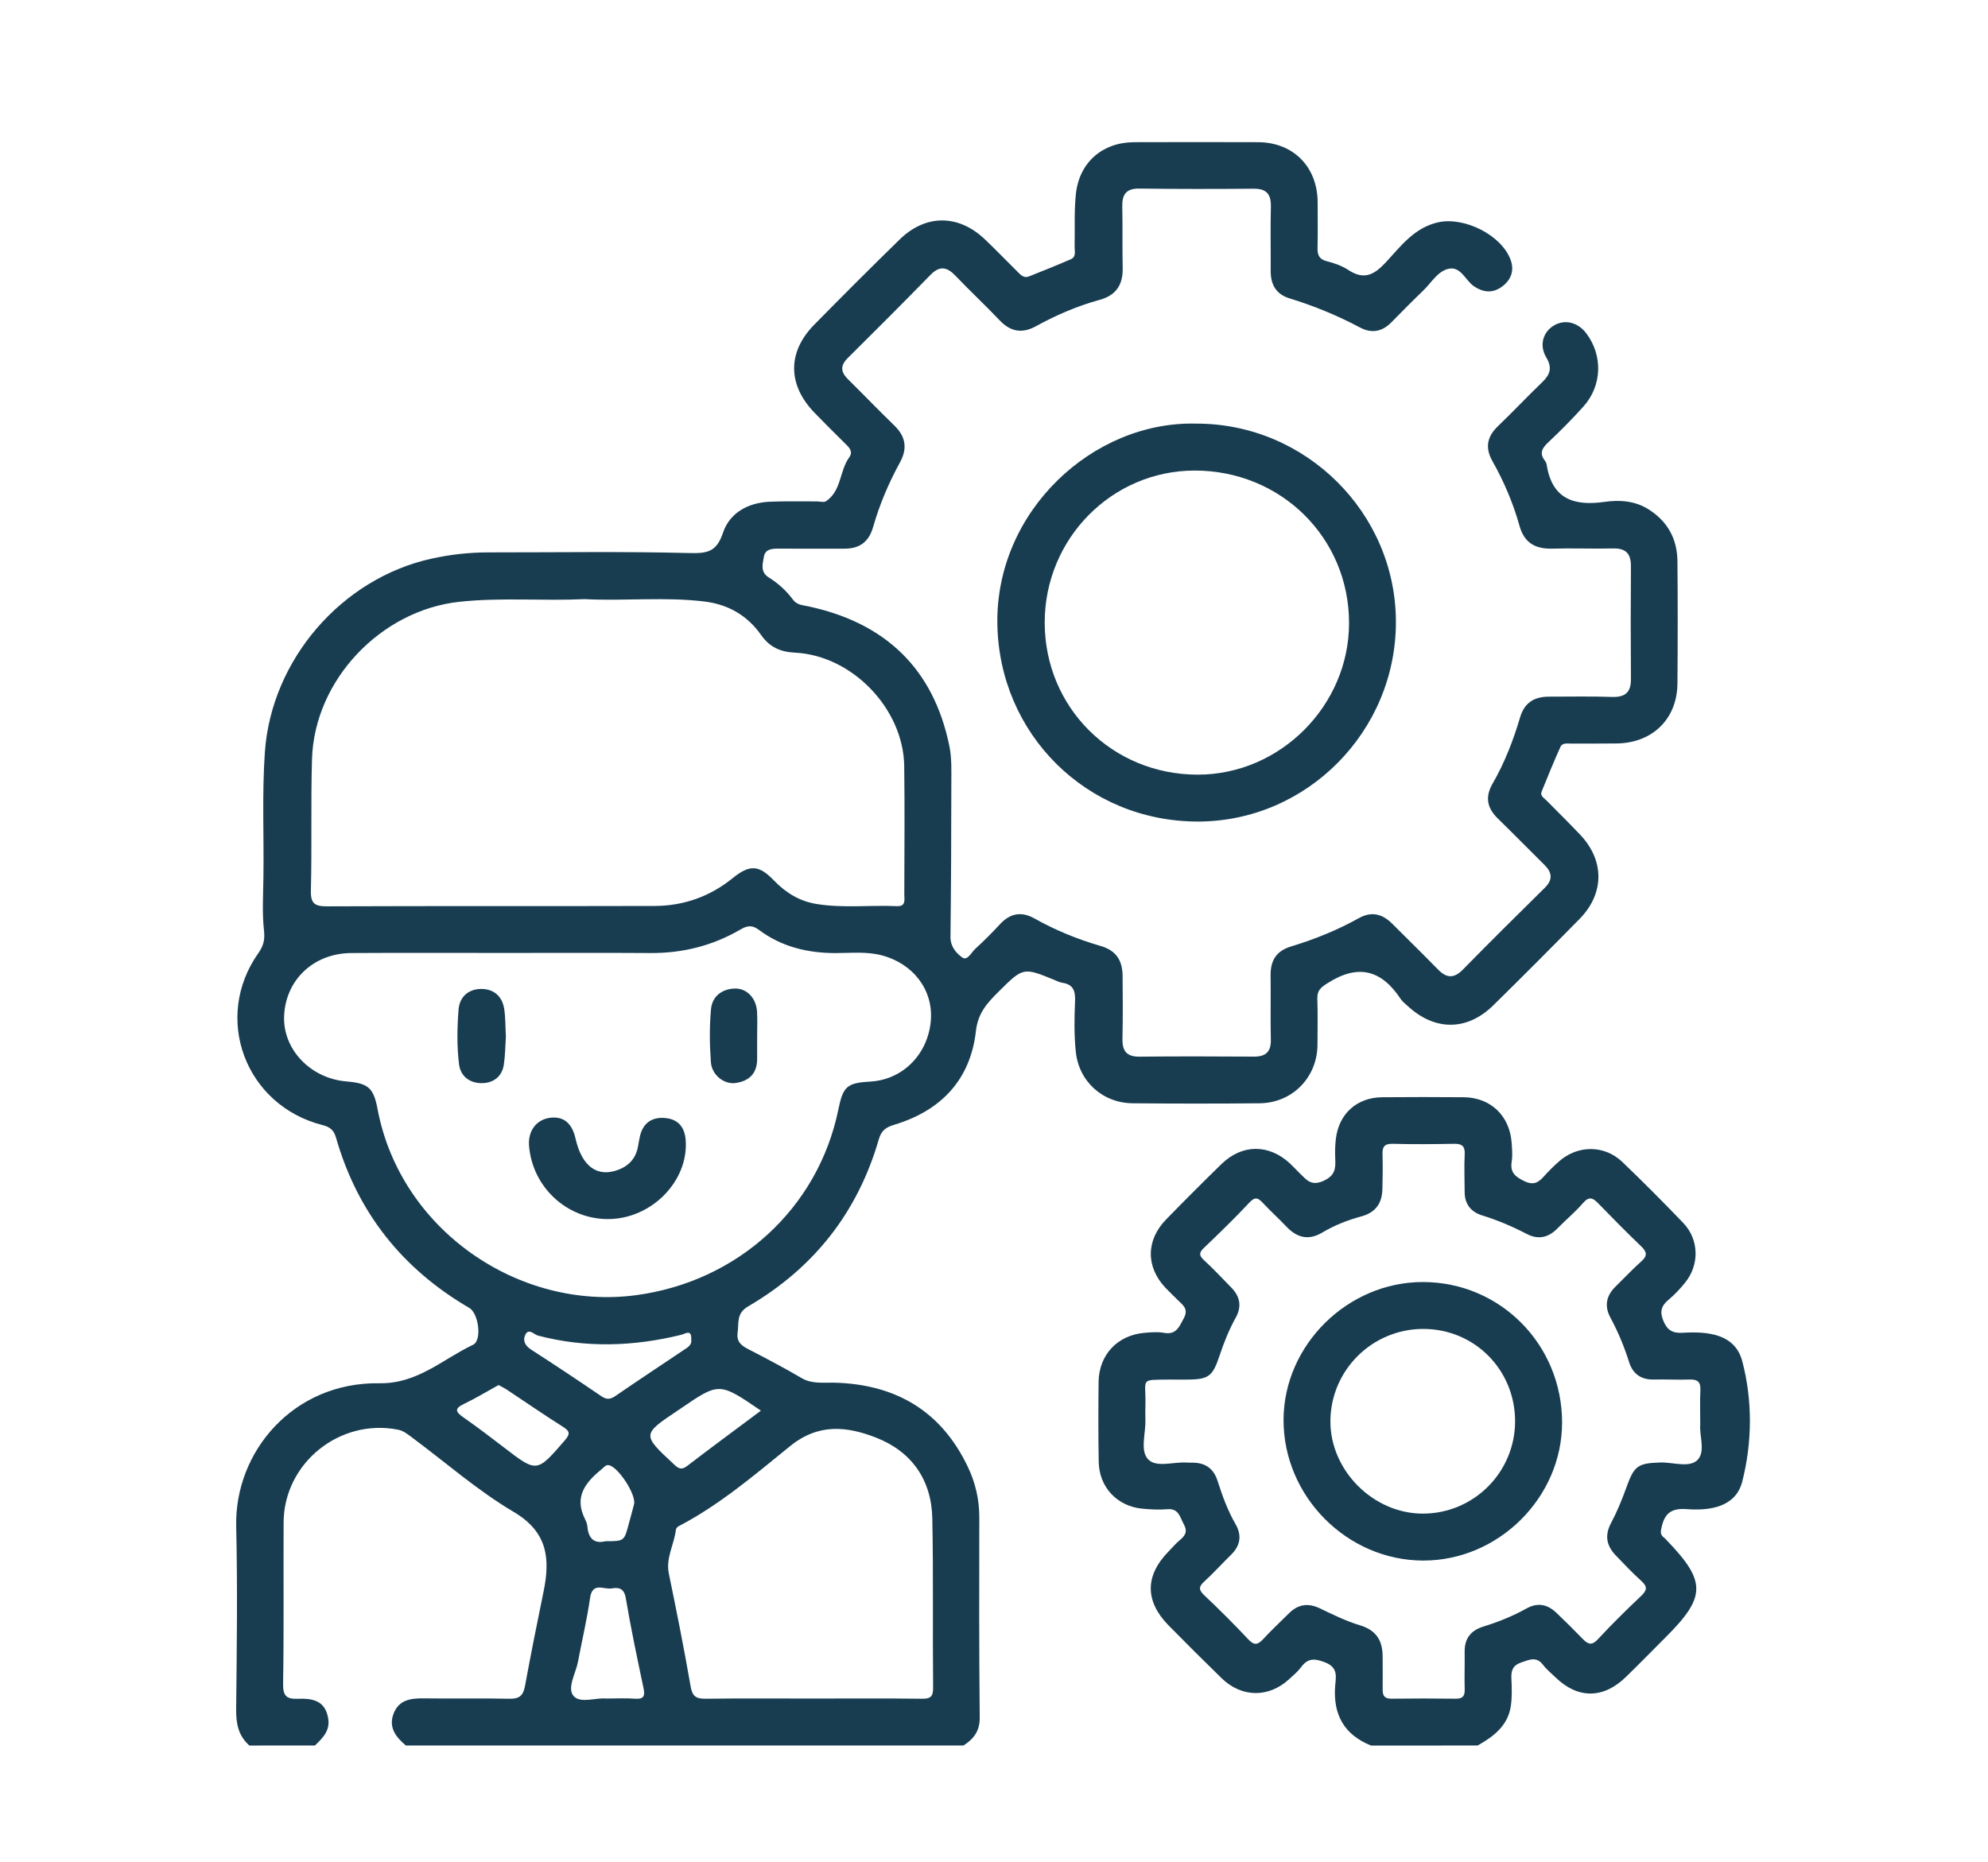 <?xml version="1.0" encoding="utf-8"?>
<!-- Generator: $$$/GeneralStr/196=Adobe Illustrator 27.6.0, SVG Export Plug-In . SVG Version: 6.00 Build 0)  -->
<svg version="1.1" id="Calque_1" xmlns="http://www.w3.org/2000/svg" xmlns:xlink="http://www.w3.org/1999/xlink" x="0px" y="0px"
	 viewBox="0 0 422.18 395.56" style="enable-background:new 0 0 422.18 395.56;" xml:space="preserve">
<style type="text/css">
	.st0{fill:#183D51;}
</style>
<g>
	<g>
		<path class="st0" d="M52.96,370.76c-2.32-2.05-2.84-4.61-2.81-7.65c0.14-12.97,0.31-25.95,0.01-38.91
			c-0.36-15.84,12.13-30.68,30.43-30.39c8.07,0.13,13.42-5.12,19.88-8.18c1.93-0.92,1.17-6.66-0.79-7.81
			c-14.24-8.3-23.78-20.29-28.32-36.17c-0.45-1.57-1.23-2.26-2.85-2.67c-16.43-4.18-23.37-22.77-13.64-36.54
			c1.09-1.54,1.41-2.85,1.19-4.81c-0.41-3.72-0.17-7.52-0.12-11.29c0.13-8.87-0.31-17.74,0.31-26.6
			c1.38-19.6,16.28-36.89,35.43-41.09c4.01-0.88,8.06-1.33,12.17-1.32c14.19,0.01,28.39-0.22,42.57,0.14
			c3.83,0.1,5.76-0.26,7.12-4.32c1.41-4.22,5.33-6.38,9.92-6.58c3.32-0.14,6.65-0.06,9.98-0.07c0.67,0,1.51,0.27,1.97-0.04
			c3.3-2.18,2.84-6.41,4.92-9.29c0.87-1.2,0.1-2.03-0.74-2.85c-2.21-2.18-4.4-4.37-6.56-6.59c-5.79-5.95-5.87-12.92-0.1-18.78
			c5.98-6.08,12.02-12.12,18.12-18.08c5.52-5.39,12.45-5.38,18.07-0.07c2.33,2.21,4.55,4.54,6.84,6.79c0.7,0.69,1.39,1.58,2.56,1.12
			c2.98-1.18,5.95-2.37,8.89-3.65c1.18-0.51,0.78-1.7,0.8-2.66c0.08-3.76-0.13-7.56,0.28-11.28c0.75-6.71,5.71-10.91,12.4-10.92
			c8.76-0.02,17.52-0.04,26.28,0c7.51,0.03,12.64,5.27,12.65,12.81c0,3.22,0.06,6.43-0.02,9.64c-0.04,1.55,0.36,2.44,2.02,2.85
			c1.59,0.39,3.22,0.99,4.58,1.88c3.28,2.15,5.44,0.98,7.87-1.63c3.19-3.42,6.04-7.39,11.14-8.53c5.53-1.23,13.44,2.67,15.39,7.97
			c0.82,2.23,0.13,4.19-1.72,5.61c-2,1.53-4.06,1.39-6.13-0.05c-1.82-1.27-2.77-4.35-5.49-3.62c-2.23,0.6-3.51,2.95-5.18,4.55
			c-2.32,2.23-4.57,4.52-6.83,6.81c-1.97,2-4.2,2.37-6.64,1.07c-4.79-2.55-9.79-4.6-14.97-6.19c-2.82-0.86-4-2.91-3.99-5.79
			c0.03-4.55-0.08-9.09,0.04-13.64c0.07-2.64-0.88-3.88-3.64-3.86c-8.09,0.07-16.19,0.08-24.28-0.03c-2.82-0.04-3.7,1.26-3.64,3.85
			c0.1,4.32-0.01,8.65,0.09,12.97c0.08,3.58-1.35,5.85-4.93,6.83c-4.7,1.29-9.18,3.22-13.45,5.57c-2.94,1.62-5.41,1.23-7.75-1.23
			c-3.05-3.22-6.3-6.24-9.36-9.45c-1.78-1.87-3.33-2.24-5.3-0.23c-5.81,5.94-11.68,11.83-17.59,17.68c-1.65,1.63-1.5,2.99,0.05,4.52
			c3.31,3.27,6.54,6.63,9.88,9.87c2.41,2.35,2.75,4.87,1.15,7.79c-2.4,4.37-4.34,8.96-5.71,13.75c-0.9,3.15-2.89,4.57-6.05,4.57
			c-4.66,0.01-9.31,0.02-13.97-0.01c-1.41-0.01-2.88,0.08-3.16,1.7c-0.26,1.53-0.85,3.27,1.07,4.45c1.98,1.23,3.72,2.82,5.11,4.7
			c0.85,1.14,2.01,1.14,3.2,1.4c16.34,3.49,26.63,13.17,30.01,29.71c0.5,2.46,0.42,5.07,0.41,7.61
			c-0.01,10.97-0.05,21.95-0.18,32.92c-0.02,2.07,1.24,3.46,2.53,4.37c1.06,0.75,1.9-1.1,2.75-1.87c1.8-1.64,3.53-3.37,5.18-5.16
			c2.18-2.38,4.57-2.85,7.42-1.25c4.44,2.5,9.17,4.41,14.04,5.83c3.39,0.99,4.6,3.18,4.63,6.37c0.04,4.43,0.07,8.87-0.03,13.3
			c-0.06,2.62,0.88,3.86,3.65,3.83c8.09-0.09,16.19-0.05,24.28-0.01c2.48,0.01,3.64-1.01,3.58-3.59c-0.1-4.54,0.01-9.09-0.05-13.64
			c-0.04-3.16,1.18-5.21,4.35-6.17c4.98-1.51,9.8-3.45,14.35-5.99c2.76-1.55,5.06-0.92,7.17,1.2c3.21,3.22,6.47,6.39,9.64,9.64
			c1.81,1.86,3.37,2.05,5.32,0.07c5.74-5.86,11.57-11.63,17.41-17.39c1.73-1.71,1.55-3.23-0.07-4.84c-3.31-3.28-6.57-6.6-9.9-9.85
			c-2.29-2.23-2.78-4.57-1.12-7.44c2.55-4.42,4.39-9.17,5.83-14.05c0.93-3.17,3.06-4.42,6.17-4.41c4.43,0.01,8.87-0.1,13.3,0.06
			c2.82,0.1,4.1-0.93,4.07-3.81c-0.06-7.98-0.05-15.97,0-23.95c0.02-2.65-1.06-3.84-3.78-3.78c-4.32,0.1-8.65-0.08-12.97,0.04
			c-3.58,0.09-5.9-1.24-6.91-4.83c-1.34-4.81-3.29-9.39-5.74-13.74c-1.61-2.85-1.17-5.19,1.15-7.43c3.2-3.07,6.24-6.3,9.43-9.37
			c1.66-1.6,2.16-3.05,0.85-5.23c-1.52-2.53-0.73-5.3,1.46-6.7c2.34-1.49,5.18-0.86,7.01,1.54c3.57,4.69,3.4,11.14-0.58,15.57
			c-2.37,2.64-4.87,5.16-7.45,7.59c-1.31,1.23-1.99,2.31-0.74,3.92c0.2,0.25,0.34,0.59,0.39,0.91c1.15,7.23,5.77,8.76,12.27,7.84
			c3.15-0.45,6.41-0.26,9.32,1.56c4.1,2.58,6.13,6.32,6.17,11.07c0.08,8.65,0.07,17.3,0,25.94c-0.06,7.5-5.26,12.61-12.81,12.74
			c-3.21,0.05-6.43,0.01-9.65,0.03c-0.86,0.01-1.97-0.24-2.4,0.72c-1.4,3.12-2.7,6.29-3.98,9.47c-0.37,0.91,0.5,1.36,1.03,1.89
			c2.41,2.45,4.87,4.85,7.22,7.35c5.12,5.45,5.08,12.43-0.17,17.79c-6.06,6.17-12.16,12.3-18.33,18.36
			c-5.54,5.45-12.33,5.49-18.07,0.27c-0.57-0.52-1.22-1.01-1.64-1.64c-4.06-6.14-8.99-7.45-15.43-3.37
			c-1.54,0.97-2.3,1.59-2.24,3.39c0.11,3.21,0.03,6.43,0.03,9.64c0,6.98-5.29,12.46-12.3,12.53c-8.98,0.09-17.96,0.08-26.94,0
			c-6.35-0.05-11.44-4.6-12.09-10.96c-0.36-3.51-0.32-7.09-0.16-10.62c0.1-2.21-0.3-3.68-2.73-4.02c-0.53-0.08-1.05-0.35-1.56-0.56
			c-6.72-2.76-6.71-2.75-12.01,2.52c-2.33,2.32-4.32,4.49-4.74,8.25c-1.17,10.43-7.44,16.96-17.35,19.95
			c-1.83,0.55-2.76,1.27-3.28,3.09c-4.48,15.51-13.8,27.34-27.69,35.45c-2.61,1.52-2,3.48-2.29,5.56c-0.3,2.13,0.92,2.88,2.5,3.69
			c3.74,1.93,7.46,3.89,11.09,6.02c2.19,1.28,4.49,0.92,6.78,0.97c13.14,0.29,22.9,5.98,28.58,18.02c1.56,3.31,2.37,6.84,2.37,10.56
			c-0.03,14.19-0.05,28.38,0.09,42.57c0.03,2.86-1.3,4.53-3.44,5.92c-39.48,0-78.95,0-118.43,0c-2.12-1.79-3.75-3.86-2.59-6.81
			c1.18-3.01,3.81-3.24,6.63-3.2c5.98,0.09,11.97-0.06,17.95,0.08c2.07,0.05,2.93-0.65,3.3-2.65c1.24-6.72,2.57-13.41,3.95-20.1
			c1.45-7.02,0.88-12.69-6.39-16.97c-7.58-4.47-14.3-10.4-21.41-15.68c-0.97-0.72-1.89-1.52-3.15-1.76
			c-12.38-2.41-24.18,7.13-24.25,19.69c-0.06,11.42,0.08,22.83-0.11,34.25c-0.05,2.75,0.81,3.34,3.35,3.23
			c3.98-0.17,5.65,1.15,6.2,4.02c0.53,2.71-1.12,4.28-2.78,5.9C62.28,370.76,57.62,370.76,52.96,370.76z M124.15,127.26
			c-8.85,0.41-17.71-0.39-26.56,0.56c-16.71,1.79-30.82,16.61-31.33,33.39c-0.28,9.3,0,18.61-0.24,27.91
			c-0.07,2.88,0.86,3.4,3.52,3.39c23.16-0.1,46.32-0.01,69.48-0.08c6.14-0.02,11.72-1.98,16.55-5.89c3.65-2.96,5.6-2.85,8.82,0.51
			c2.53,2.62,5.47,4.41,9.13,4.98c5.62,0.89,11.28,0.19,16.91,0.44c2.01,0.09,1.61-1.35,1.61-2.52c0.01-9.09,0.11-18.17-0.02-27.26
			c-0.17-12.13-11.03-23.46-23.19-24.06c-3.2-0.16-5.43-1.22-7.23-3.79c-2.88-4.09-6.92-6.43-11.88-7.06
			C141.21,126.72,132.67,127.7,124.15,127.26z M107.51,202.41c-10.97,0-21.94-0.05-32.91,0.02c-7.96,0.05-13.89,5.64-14.26,13.27
			c-0.35,7.12,5.55,13.36,13.22,14c4.6,0.38,5.77,1.33,6.61,5.82c4.81,25.7,30.03,42.95,54.99,39.57
			c21.49-2.91,38.58-18.36,42.89-39.49c0.99-4.85,1.84-5.59,6.78-5.87c6.87-0.39,12.23-5.77,12.84-12.91
			c0.56-6.52-3.71-12.12-10.37-13.89c-3.3-0.87-6.61-0.49-9.9-0.49c-5.92-0.01-11.43-1.34-16.19-4.9c-1.57-1.17-2.58-0.92-4.09-0.04
			c-5.86,3.4-12.22,4.98-19.02,4.93C127.9,202.36,117.71,202.41,107.51,202.41z M172.5,360.78c7.76,0,15.51-0.06,23.27,0.04
			c1.87,0.02,2.41-0.46,2.39-2.39c-0.12-11.97,0.07-23.94-0.17-35.9c-0.16-8.21-4.4-14.22-11.94-17.17
			c-6.14-2.39-12.2-3.12-18.28,1.82c-7.52,6.1-14.96,12.47-23.66,17c-0.25,0.13-0.54,0.45-0.57,0.72c-0.36,3.14-2.19,5.99-1.5,9.35
			c1.64,7.96,3.24,15.93,4.62,23.94c0.37,2.17,1.21,2.66,3.23,2.63C157.43,360.72,164.97,360.78,172.5,360.78z M128.72,360.78
			c2.31,0,4.2-0.12,6.07,0.03c1.93,0.16,2.23-0.54,1.86-2.29c-1.34-6.35-2.68-12.7-3.76-19.09c-0.35-2.09-1.51-2.3-2.99-2.04
			c-1.63,0.3-4.09-1.46-4.59,2.01c-0.65,4.56-1.72,9.07-2.58,13.61c-0.47,2.46-2.37,5.54-0.92,7.23
			C123.25,361.89,126.64,360.54,128.72,360.78z M146.8,284.51c0.08-2.27-1.23-1.21-2.17-0.98c-10.12,2.48-20.24,2.82-30.41,0.15
			c-0.78-0.2-2.04-1.77-2.74,0.01c-0.48,1.22,0.14,2.22,1.35,3c5.01,3.23,9.97,6.53,14.89,9.88c1.1,0.75,1.88,0.68,2.95-0.04
			c4.82-3.31,9.7-6.54,14.56-9.8C146.08,286.18,146.97,285.67,146.8,284.51z M105.88,294.19c-2.51,1.38-4.88,2.83-7.37,4.02
			c-2.15,1.02-1.68,1.74-0.09,2.85c2.9,2.03,5.72,4.17,8.53,6.33c7.1,5.46,7.04,5.43,12.96-1.41c1.24-1.43,1.12-1.99-0.4-2.95
			c-4.03-2.54-7.94-5.25-11.91-7.88C107.05,294.79,106.45,294.51,105.88,294.19z M161.59,299.63c-8.85-6.05-8.85-6.05-17.05-0.44
			c-0.18,0.12-0.37,0.25-0.55,0.37c-7.71,5.16-7.68,5.14-0.79,11.54c0.98,0.91,1.58,1.16,2.75,0.26
			C151.03,307.46,156.19,303.67,161.59,299.63z M128.59,327.36c3.98,0,3.97,0,4.95-3.72c0.36-1.38,0.78-2.75,1.11-4.14
			c0.49-2.01-3.32-7.87-5.32-8.28c-0.67-0.14-0.96,0.35-1.37,0.68c-3.46,2.82-6.19,5.89-3.72,10.77c0.24,0.48,0.46,1.03,0.5,1.56
			C124.95,326.86,126.27,327.96,128.59,327.36z"/>
		<path class="st0" d="M291.15,370.76c-5.66-2.28-8.04-6.48-7.62-12.52c0.13-1.91,0.79-4.03-2.17-5.16
			c-2.25-0.86-3.62-0.89-5.05,1.03c-0.72,0.97-1.68,1.77-2.58,2.59c-4.34,3.96-10.05,3.89-14.29-0.23
			c-3.81-3.71-7.58-7.46-11.3-11.25c-5.04-5.14-4.99-10.6,0.05-15.71c0.78-0.79,1.49-1.66,2.34-2.36c1.15-0.95,1.73-1.82,0.87-3.38
			c-0.84-1.52-1.04-3.41-3.51-3.2c-1.76,0.14-3.55,0.05-5.31-0.12c-5.34-0.51-9.15-4.55-9.25-9.93c-0.1-5.65-0.09-11.31-0.03-16.96
			c0.06-5.82,4.08-10.04,9.87-10.47c1.32-0.1,2.7-0.23,3.98,0.01c2.64,0.48,3.26-1.25,4.25-3.1c1.08-2.01-0.23-2.81-1.29-3.87
			c-0.86-0.86-1.75-1.7-2.59-2.58c-4.2-4.43-4.18-10.13,0.13-14.54c3.87-3.97,7.78-7.89,11.75-11.76
			c4.39-4.27,10.04-4.28,14.54-0.13c0.73,0.68,1.4,1.43,2.11,2.12c1.39,1.34,2.39,2.76,4.99,1.59c2.43-1.1,2.62-2.53,2.52-4.63
			c-0.07-1.43-0.04-2.89,0.13-4.31c0.64-5.34,4.46-8.78,9.85-8.83c5.77-0.05,11.53-0.05,17.3,0c5.71,0.05,9.77,3.93,10.18,9.68
			c0.09,1.32,0.22,2.69,0.01,3.98c-0.37,2.32,0.74,3.23,2.7,4.17c2.01,0.96,3.03,0.24,4.22-1.1c0.96-1.07,1.99-2.08,3.06-3.04
			c3.98-3.57,9.69-3.61,13.53,0.07c4.4,4.22,8.7,8.54,12.92,12.94c3.39,3.53,3.48,8.93,0.35,12.74c-1.05,1.28-2.19,2.52-3.47,3.58
			c-1.59,1.31-1.91,2.58-1.07,4.55c0.84,1.98,2.01,2.58,4.05,2.46c5.34-0.32,11.14,0.21,12.68,6.06c2.19,8.33,2.12,17.2-0.01,25.55
			c-1.37,5.37-6.78,6.23-11.8,5.85c-2.9-0.22-4.54,0.63-5.25,3.53c-0.26,1.08-0.52,1.86,0.5,2.57c0.18,0.12,0.32,0.31,0.47,0.47
			c8.47,8.79,8.44,12.03-0.17,20.63c-2.82,2.82-5.61,5.68-8.47,8.46c-4.8,4.67-10.22,4.67-14.97,0.04
			c-0.87-0.85-1.85-1.63-2.58-2.59c-1.42-1.89-2.88-1.15-4.64-0.55c-1.93,0.66-2.19,1.82-2.11,3.53c0.09,1.88,0.15,3.79-0.11,5.64
			c-0.59,4.23-3.63,6.55-7.07,8.48C306.23,370.76,298.69,370.76,291.15,370.76z M361.07,302.58c0-2.78-0.09-5,0.03-7.21
			c0.09-1.7-0.46-2.41-2.23-2.35c-2.54,0.09-5.1-0.06-7.64,0c-2.71,0.07-4.48-1.2-5.26-3.68c-1.03-3.29-2.34-6.44-3.97-9.46
			c-1.34-2.49-0.89-4.67,1.09-6.61c1.82-1.78,3.56-3.65,5.46-5.34c1.34-1.19,1.22-2.01-0.02-3.2c-3.12-2.99-6.15-6.07-9.16-9.17
			c-1.12-1.15-1.92-1.49-3.18-0.04c-1.66,1.92-3.64,3.56-5.42,5.38c-1.94,1.98-4.07,2.49-6.6,1.17c-3.04-1.59-6.18-2.91-9.47-3.93
			c-2.3-0.71-3.67-2.4-3.66-4.96c0-2.66-0.13-5.33,0.01-7.98c0.1-1.83-0.65-2.28-2.31-2.25c-4.32,0.08-8.65,0.12-12.96,0
			c-1.86-0.05-2.24,0.71-2.18,2.34c0.08,2.43,0.03,4.88-0.03,7.31c-0.08,3-1.44,4.95-4.48,5.77c-2.88,0.78-5.68,1.87-8.25,3.41
			c-2.99,1.79-5.43,1.11-7.7-1.29c-1.6-1.69-3.33-3.25-4.92-4.95c-0.99-1.06-1.63-1.46-2.87-0.13c-3.1,3.31-6.36,6.48-9.65,9.62
			c-1.04,0.99-1.14,1.6-0.04,2.61c2.03,1.88,3.93,3.9,5.86,5.88c1.84,1.89,2.21,4,0.91,6.35c-1.4,2.52-2.47,5.18-3.38,7.91
			c-1.58,4.74-2.34,5.25-7.45,5.26c-1.11,0-2.22-0.02-3.32-0.01c-6.28,0.07-4.93-0.31-5.03,5.18c-0.02,1.11-0.05,2.22-0.01,3.32
			c0.11,2.86-1.16,6.51,0.53,8.38c1.74,1.94,5.47,0.53,8.32,0.75c0.44,0.03,0.89,0.01,1.33,0.02c2.63,0.06,4.33,1.3,5.15,3.86
			c1.01,3.16,2.13,6.27,3.8,9.16c1.42,2.46,1.03,4.63-0.98,6.59c-1.9,1.86-3.69,3.84-5.65,5.64c-1.17,1.07-1.23,1.74-0.03,2.88
			c3.22,3.04,6.36,6.17,9.39,9.4c1.26,1.34,2.02,1.17,3.16-0.06c1.72-1.88,3.6-3.6,5.4-5.41c1.95-1.97,4.08-2.34,6.63-1.12
			c2.78,1.33,5.58,2.72,8.52,3.6c3.46,1.04,4.8,3.24,4.81,6.6c0,2.33,0.05,4.65,0.01,6.98c-0.03,1.34,0.36,2.03,1.87,2.01
			c4.54-0.06,9.09-0.05,13.63,0c1.43,0.02,1.96-0.5,1.92-1.95c-0.08-2.66,0.03-5.32-0.01-7.98c-0.05-2.85,1.31-4.57,3.97-5.39
			c3.18-0.98,6.26-2.22,9.16-3.84c2.39-1.33,4.47-0.88,6.35,0.91c1.92,1.83,3.81,3.71,5.65,5.61c1.12,1.15,1.93,1.36,3.19-0.01
			c2.93-3.17,6.02-6.2,9.15-9.17c1.23-1.17,1.43-1.95,0.07-3.17c-1.9-1.7-3.64-3.57-5.41-5.4c-1.98-2.05-2.46-4.24-1.04-6.92
			c1.29-2.43,2.34-5,3.27-7.59c1.62-4.54,2.41-5.12,7.15-5.27c2.73-0.09,6.27,1.23,7.99-0.59
			C362.23,308.26,360.83,304.75,361.07,302.58z"/>
		<path class="st0" d="M254.05,89.98c23.22-0.04,42.34,18.92,42.39,42.05c0.05,23.29-18.89,42.44-42,42.47
			c-23.65,0.03-42.33-18.58-42.64-42.1C211.5,108.54,232.11,89.4,254.05,89.98z M221.86,132.24c0.01,18.06,14.34,32.3,32.5,32.3
			c17.48,0,32.1-14.63,32.13-32.16c0.03-18.14-14.47-32.46-32.82-32.43C236.09,99.98,221.85,114.44,221.86,132.24z"/>
		<path class="st0" d="M129.16,258.94c-8.75,0.02-16.07-6.74-16.81-15.53c-0.26-3.16,1.52-5.58,4.41-5.98
			c2.88-0.39,4.71,1.09,5.46,4.4c1.35,5.94,4.63,8.32,9.08,6.64c2.39-0.9,3.78-2.56,4.21-5.06c0.13-0.76,0.25-1.52,0.44-2.27
			c0.74-2.83,2.74-3.95,5.47-3.65c2.68,0.3,4.01,2.02,4.2,4.72C146.23,250.89,138.35,258.91,129.16,258.94z"/>
		<path class="st0" d="M107.43,220.19c-0.12,1.76-0.13,3.87-0.43,5.93c-0.41,2.75-2.47,4.03-4.95,3.94
			c-2.34-0.08-4.26-1.46-4.57-4.03c-0.47-3.84-0.4-7.72-0.1-11.57c0.21-2.71,2.04-4.3,4.58-4.4c2.67-0.11,4.67,1.38,5.11,4.2
			C107.36,216.09,107.31,217.97,107.43,220.19z"/>
		<path class="st0" d="M160.79,220.22c0,1.55-0.01,3.1,0,4.65c0.03,3.07-1.64,4.73-4.52,5.16c-2.45,0.37-5.09-1.64-5.3-4.4
			c-0.28-3.74-0.32-7.53,0.02-11.26c0.24-2.7,2.27-4.3,5.02-4.4c2.61-0.09,4.61,2.08,4.76,4.95
			C160.87,216.67,160.79,218.45,160.79,220.22z"/>
		<path class="st0" d="M331.73,302.13c0.01,15.93-13.48,29.35-29.47,29.34c-16.2-0.01-29.73-13.65-29.68-29.91
			c0.05-15.86,13.61-29.27,29.6-29.25C318.59,272.32,331.72,285.58,331.73,302.13z M321.75,301.86
			c-0.01-10.93-8.64-19.6-19.52-19.59c-10.82,0.01-19.63,8.75-19.7,19.54c-0.07,10.51,9.11,19.71,19.65,19.69
			C313,321.48,321.76,312.69,321.75,301.86z"/>
	</g>
</g>
</svg>
